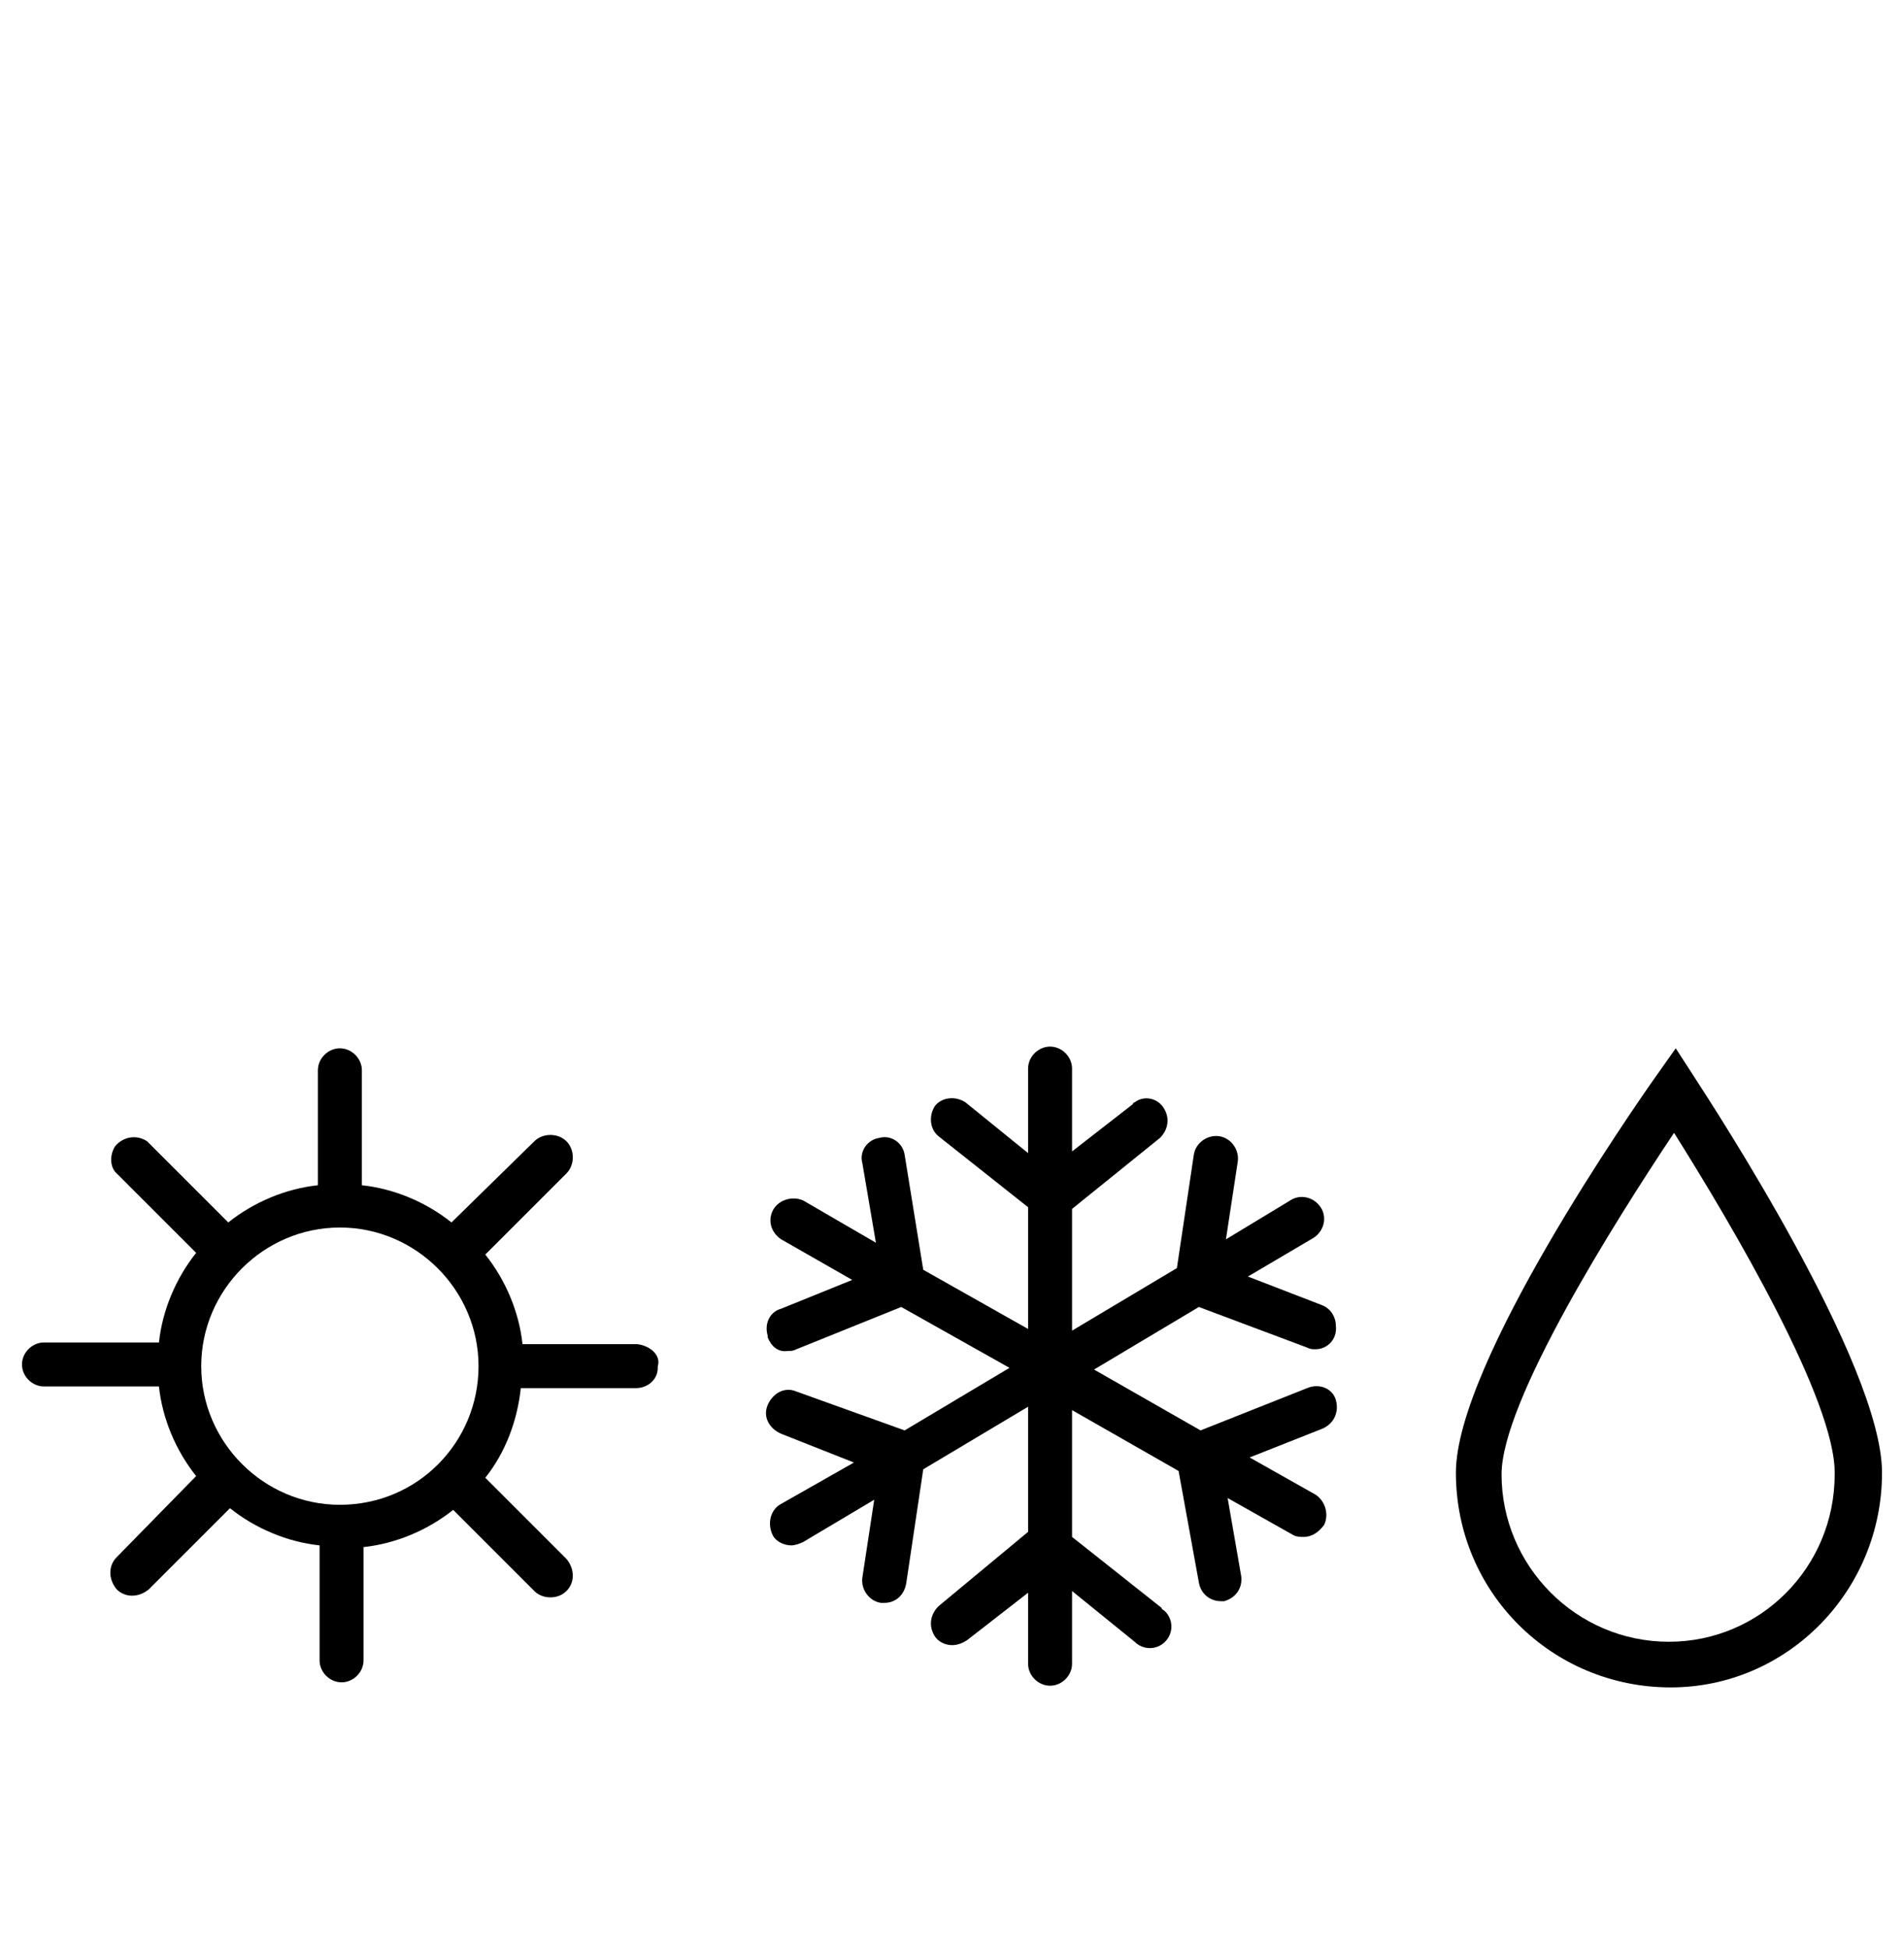 <?xml version="1.0" encoding="UTF-8"?>
<!-- Generator: Adobe Illustrator 25.4.8, SVG Export Plug-In . SVG Version: 6.00 Build 0)  -->
<svg xmlns="http://www.w3.org/2000/svg" xmlns:xlink="http://www.w3.org/1999/xlink" version="1.1" id="Ebene_1" x="0px" y="0px" viewBox="0 0 112.6 115.2" xml:space="preserve">
<path d="M77.3,82.1L71,84.6L64.7,81l6.2-3.7l6.4,2.4c0.2,0.1,0.3,0.1,0.5,0.1c0.7,0,1.3-0.6,1.2-1.4c0-0.5-0.3-1-0.8-1.2l-4.4-1.7  l3.9-2.3c0.6-0.4,0.8-1.2,0.4-1.8c-0.4-0.6-1.2-0.8-1.8-0.4l0,0l-3.8,2.3l0.7-4.6c0.1-0.7-0.4-1.4-1.1-1.5c-0.7-0.1-1.4,0.4-1.5,1.1  L69.6,75l-6.2,3.7v-7.2l5.2-4.2c0.5-0.5,0.6-1.2,0.2-1.8c-0.4-0.6-1.2-0.7-1.7-0.3c0,0-0.1,0-0.1,0.1l-3.6,2.8v-4.9  c0-0.7-0.6-1.3-1.3-1.3c-0.7,0-1.3,0.6-1.3,1.3v5l-3.7-3c-0.6-0.4-1.4-0.3-1.8,0.2c-0.4,0.6-0.3,1.4,0.2,1.8l5.3,4.2v7.2l-6.2-3.5  l-1.1-6.8c-0.1-0.7-0.8-1.2-1.5-1c-0.7,0.1-1.2,0.8-1,1.5l0.8,4.7l-4.3-2.5c-0.7-0.3-1.5,0-1.8,0.6c-0.3,0.6-0.1,1.3,0.5,1.7  l4.2,2.4l-4.2,1.7c-0.7,0.2-1,0.9-0.8,1.6c0,0,0,0.1,0,0.1c0.2,0.5,0.6,0.9,1.2,0.8c0.2,0,0.3,0,0.5-0.1l6.2-2.5l6.4,3.6l-6.2,3.7  l-6.4-2.3c-0.7-0.3-1.4,0.1-1.7,0.8c-0.3,0.7,0.1,1.4,0.8,1.7l4.3,1.7L46.1,89c-0.6,0.4-0.7,1.2-0.4,1.8c0.2,0.4,0.7,0.6,1.1,0.6  c0.2,0,0.5-0.1,0.7-0.2l4.2-2.5l-0.7,4.6c-0.1,0.7,0.4,1.4,1.1,1.5h0.2c0.7,0,1.2-0.5,1.3-1.2l1-6.7l6.2-3.7v7.4L55.5,95  c-0.5,0.5-0.6,1.2-0.2,1.8c0.2,0.3,0.6,0.5,1,0.5c0.3,0,0.6-0.1,0.9-0.3l3.6-2.8v4.2c0,0.7,0.6,1.3,1.3,1.3c0.7,0,1.3-0.6,1.3-1.3  v-4.3l3.7,3c0.5,0.5,1.3,0.5,1.8,0c0.5-0.5,0.5-1.3,0-1.8c-0.1-0.1-0.2-0.1-0.2-0.2l-5.3-4.2v-7.5l6.3,3.6l1.2,6.6  c0.1,0.6,0.6,1.1,1.3,1.1h0.2c0.7-0.2,1.1-0.8,1-1.5l-0.8-4.6l3.9,2.2c0.2,0.1,0.4,0.1,0.6,0.1c0.5,0,0.9-0.3,1.2-0.7  c0.3-0.6,0.1-1.4-0.5-1.8l-3.9-2.2l4.3-1.7c0.7-0.3,1-1,0.8-1.7S78,81.8,77.3,82.1L77.3,82.1L77.3,82.1z"></path>
<path d="M37.7,79.5h-6.8c-0.2-1.9-1-3.8-2.2-5.3l4.8-4.8c0.5-0.5,0.5-1.4,0-1.9c-0.5-0.5-1.4-0.5-1.9,0l-4.9,4.8  c-1.5-1.2-3.4-2-5.3-2.2v-6.8c0-0.7-0.6-1.3-1.3-1.3s-1.3,0.6-1.3,1.3v6.8c-1.9,0.2-3.8,1-5.3,2.2l-4.8-4.8  c-0.6-0.4-1.4-0.3-1.9,0.3c-0.3,0.5-0.3,1.1,0,1.5l4.8,4.8c-1.2,1.5-2,3.4-2.2,5.3H2.6c-0.7,0-1.3,0.6-1.3,1.3  c0,0.7,0.6,1.3,1.3,1.3h6.8c0.2,1.9,1,3.8,2.2,5.3l-4.7,4.8c-0.5,0.5-0.5,1.3,0,1.9c0,0,0,0,0,0c0.5,0.5,1.3,0.5,1.9,0l4.8-4.8  c1.5,1.2,3.4,2,5.3,2.2v6.8c0,0.7,0.6,1.3,1.3,1.3s1.3-0.6,1.3-1.3v-6.7c1.9-0.2,3.8-1,5.3-2.2l4.8,4.8c0.5,0.5,1.4,0.5,1.9,0  c0.5-0.5,0.5-1.3,0-1.9c0,0,0,0,0,0l-4.8-4.8c1.2-1.5,1.9-3.4,2.1-5.3h6.8c0.7,0,1.3-0.5,1.3-1.2c0,0,0-0.1,0-0.1  C39.1,80.2,38.5,79.6,37.7,79.5C37.7,79.5,37.7,79.5,37.7,79.5z M20.1,89c-4.5,0-8.2-3.7-8.2-8.2s3.7-8.2,8.2-8.2  c4.5,0,8.2,3.7,8.2,8.2c0,0,0,0,0,0C28.3,85.3,24.7,89,20.1,89z"></path>
<g>
	<path d="M98.8,99.8c-7,0-12.7-5.6-12.7-12.7c0-6.5,10.6-21.7,11.8-23.4l1.2-1.7l1.1,1.7c1.1,1.7,11.1,17,11.1,23.4   C111.3,94.1,105.7,99.8,98.8,99.8z M99,67c-3.6,5.4-10.2,15.9-10.2,20.2c0,5.4,4.4,9.9,9.9,9.9c5.4,0,9.8-4.4,9.8-9.9   C108.6,82.9,102.4,72.4,99,67z"></path>
</g>
</svg>
